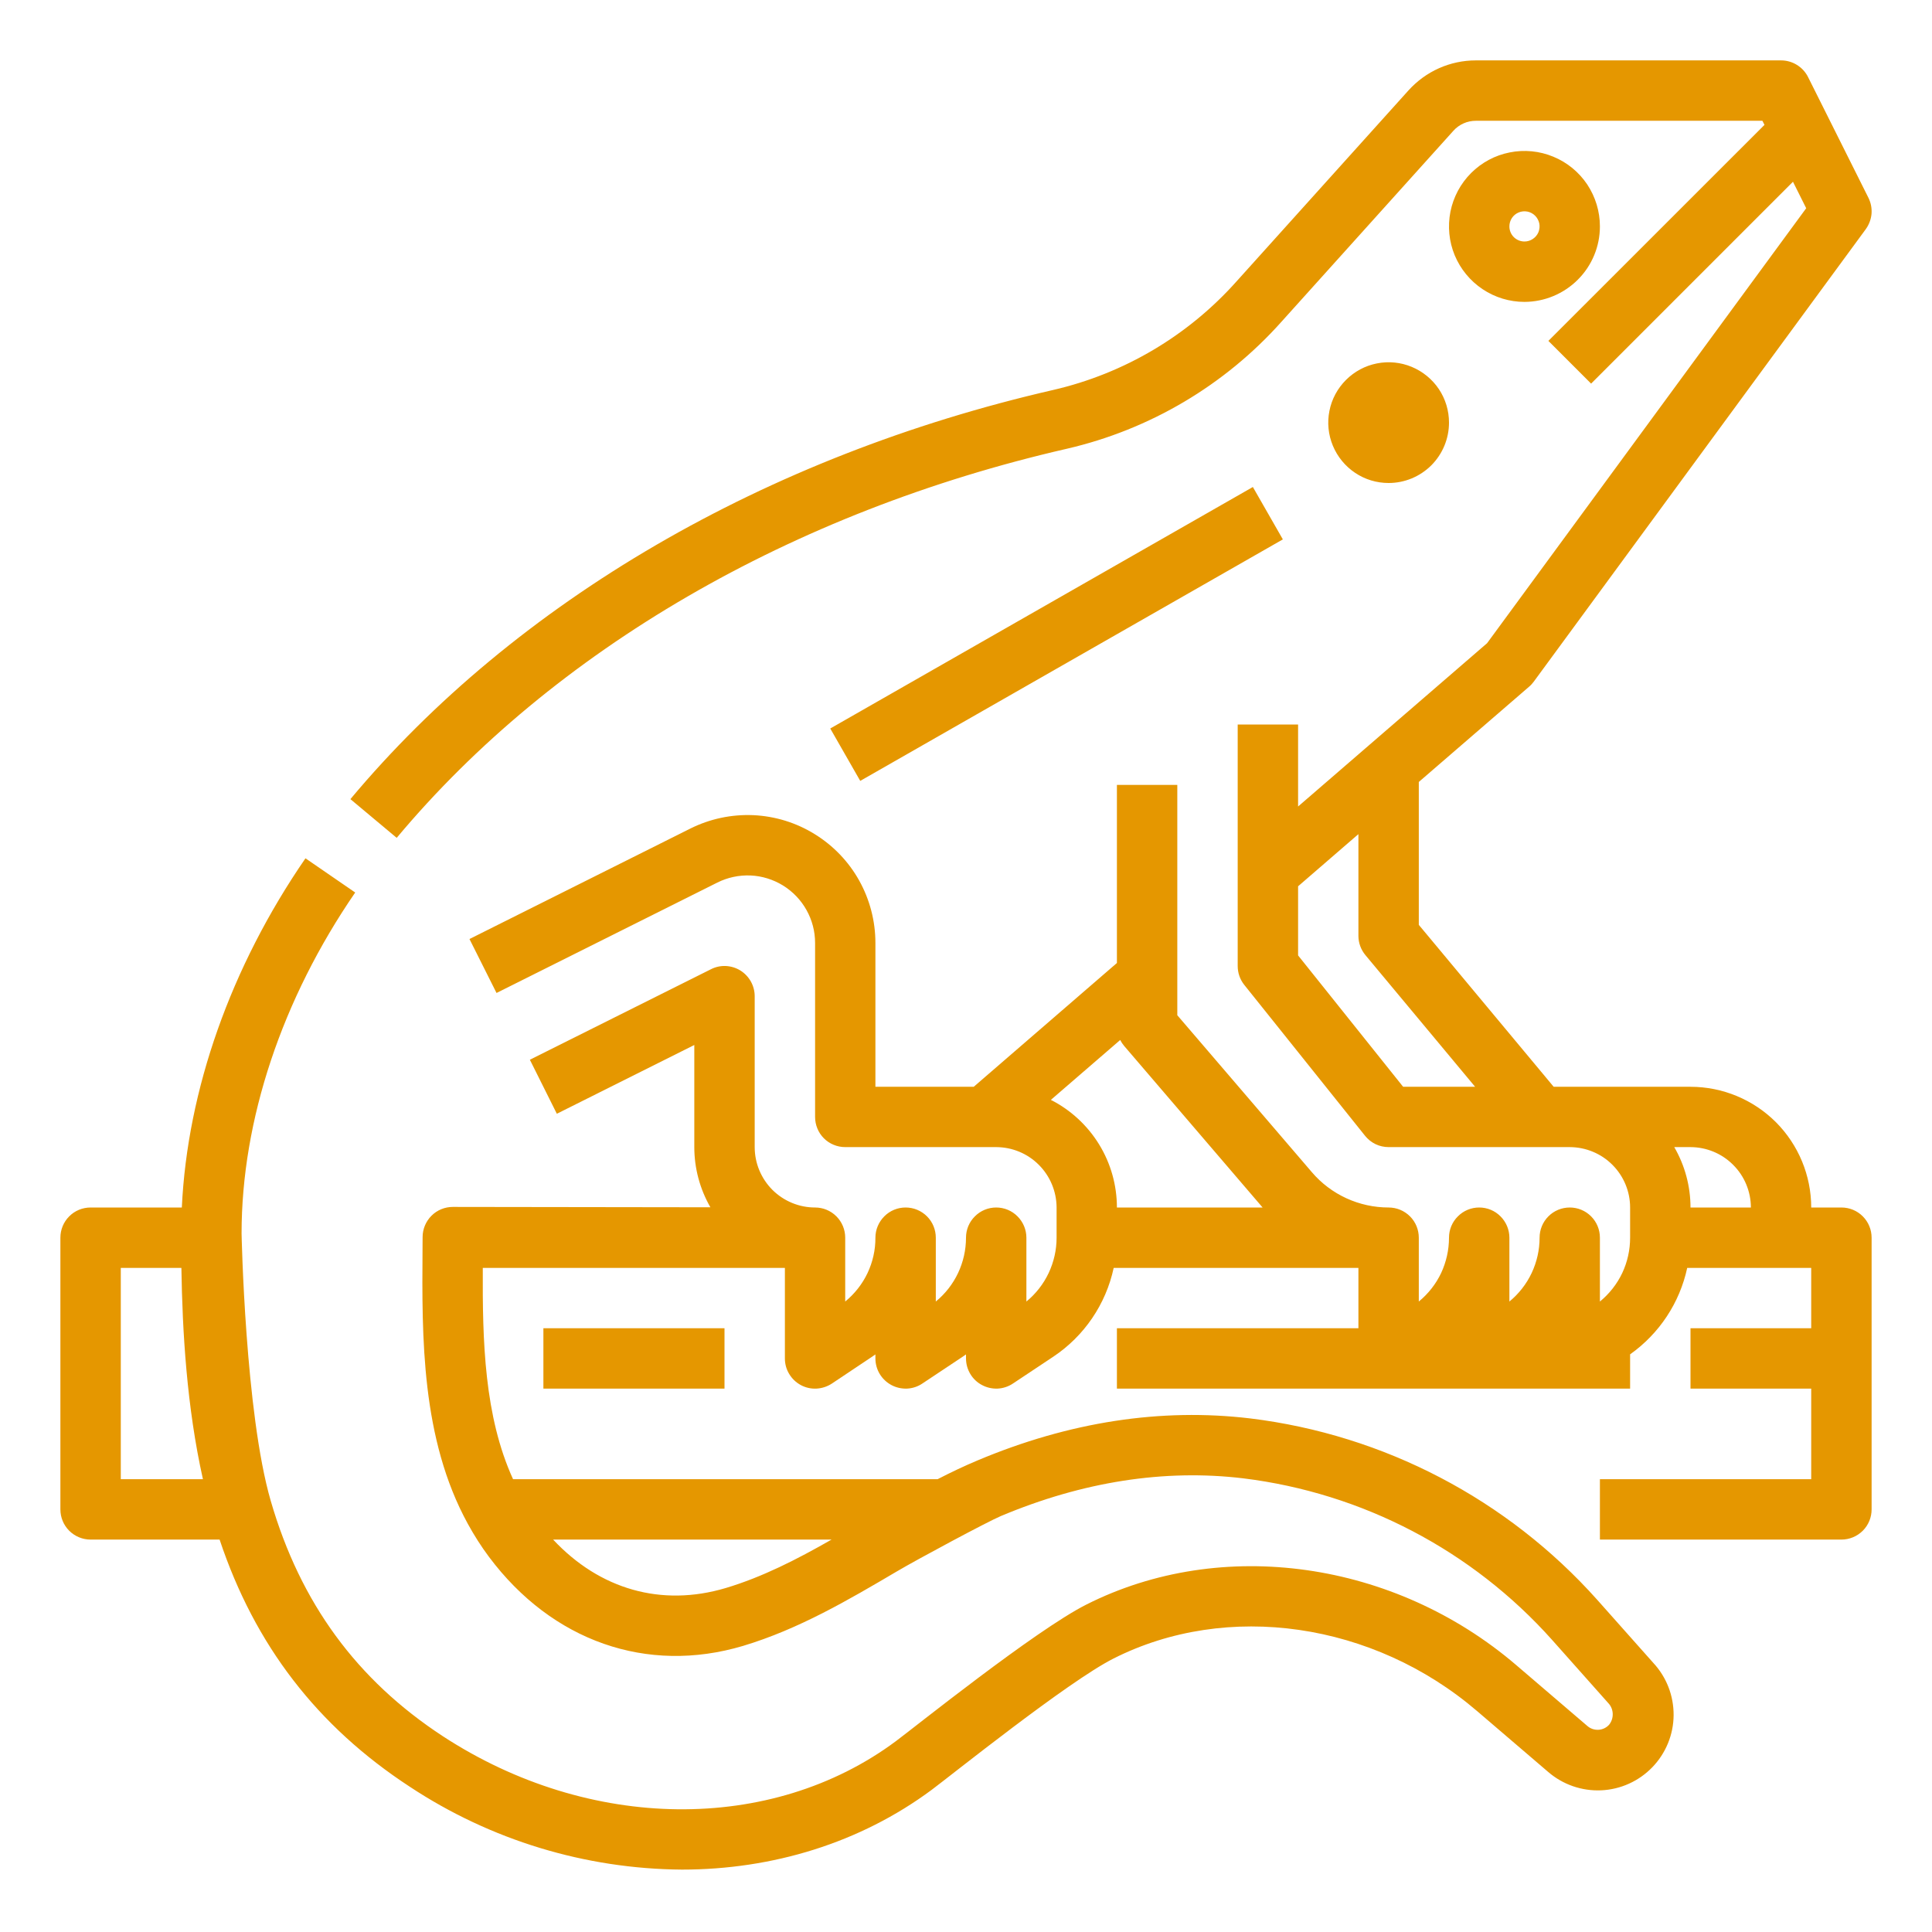 <svg xmlns="http://www.w3.org/2000/svg" width="27" height="27" viewBox="0 0 27 27" fill="none"><g clip-path="url(#clip0_4601_54)"><path d="M25.734 16.875H25.312C25.312 16.428 25.134 15.999 24.818 15.682C24.501 15.366 24.072 15.188 23.625 15.188H21.713L19.828 12.925V10.928L21.37 9.596C21.394 9.576 21.415 9.552 21.434 9.527L26.075 3.202C26.12 3.139 26.148 3.065 26.155 2.988C26.161 2.91 26.146 2.833 26.111 2.763L25.268 1.077C25.233 1.007 25.179 0.948 25.112 0.907C25.046 0.866 24.969 0.844 24.891 0.844H20.625C20.448 0.844 20.273 0.881 20.111 0.953C19.949 1.025 19.804 1.131 19.685 1.262L17.283 3.93C16.607 4.689 15.712 5.22 14.722 5.449C10.698 6.372 7.209 8.403 4.897 11.168L5.544 11.709C7.739 9.084 11.065 7.153 14.911 6.271C16.07 6.003 17.118 5.383 17.91 4.495L20.312 1.827C20.351 1.783 20.4 1.748 20.454 1.724C20.508 1.7 20.566 1.688 20.625 1.688H24.63L24.659 1.745L21.639 4.764L22.236 5.361L25.057 2.54L25.242 2.91L20.782 8.989L18.141 11.271V10.125H17.297V13.5C17.297 13.596 17.329 13.689 17.389 13.764L19.077 15.873C19.116 15.922 19.166 15.962 19.224 15.99C19.28 16.017 19.343 16.031 19.406 16.031H21.938C22.161 16.032 22.376 16.12 22.534 16.279C22.692 16.437 22.781 16.651 22.781 16.875V17.297C22.781 17.468 22.744 17.636 22.671 17.791C22.598 17.945 22.491 18.081 22.359 18.189V17.297C22.359 17.185 22.315 17.078 22.236 16.999C22.157 16.919 22.049 16.875 21.938 16.875C21.826 16.875 21.718 16.919 21.639 16.999C21.56 17.078 21.516 17.185 21.516 17.297C21.516 17.468 21.478 17.636 21.405 17.791C21.332 17.945 21.226 18.081 21.094 18.189V17.297C21.094 17.185 21.049 17.078 20.97 16.999C20.891 16.919 20.784 16.875 20.672 16.875C20.56 16.875 20.453 16.919 20.374 16.999C20.294 17.078 20.25 17.185 20.25 17.297C20.25 17.468 20.212 17.636 20.14 17.791C20.067 17.945 19.96 18.081 19.828 18.189V17.297C19.828 17.185 19.784 17.078 19.705 16.999C19.625 16.919 19.518 16.875 19.406 16.875C19.203 16.875 19.001 16.831 18.816 16.746C18.631 16.661 18.466 16.537 18.334 16.382L16.453 14.188V10.969H15.609V13.458L13.608 15.188H12.234V13.178C12.234 12.873 12.156 12.573 12.008 12.307C11.86 12.041 11.646 11.818 11.387 11.658C11.128 11.497 10.832 11.406 10.528 11.392C10.223 11.379 9.921 11.443 9.648 11.579L6.561 13.123L6.939 13.877L10.025 12.334C10.169 12.262 10.329 12.228 10.49 12.235C10.65 12.242 10.806 12.291 10.943 12.375C11.08 12.46 11.193 12.578 11.271 12.718C11.35 12.859 11.391 13.017 11.391 13.178V15.609C11.391 15.721 11.435 15.829 11.514 15.908C11.593 15.987 11.701 16.031 11.812 16.031H13.922C14.146 16.032 14.36 16.12 14.518 16.279C14.676 16.437 14.765 16.651 14.766 16.875V17.297C14.766 17.468 14.728 17.636 14.655 17.791C14.582 17.945 14.476 18.081 14.344 18.189V17.297C14.344 17.185 14.299 17.078 14.22 16.999C14.141 16.919 14.034 16.875 13.922 16.875C13.81 16.875 13.703 16.919 13.624 16.999C13.544 17.078 13.5 17.185 13.5 17.297C13.5 17.468 13.462 17.636 13.389 17.791C13.316 17.945 13.21 18.081 13.078 18.189V17.297C13.078 17.185 13.034 17.078 12.955 16.999C12.875 16.919 12.768 16.875 12.656 16.875C12.544 16.875 12.437 16.919 12.358 16.999C12.279 17.078 12.234 17.185 12.234 17.297C12.235 17.468 12.197 17.636 12.124 17.791C12.051 17.945 11.944 18.081 11.812 18.189V17.297C11.812 17.185 11.768 17.078 11.689 16.999C11.61 16.919 11.502 16.875 11.391 16.875C11.167 16.875 10.953 16.786 10.794 16.628C10.636 16.469 10.547 16.255 10.547 16.031V13.922C10.547 13.85 10.528 13.779 10.493 13.716C10.458 13.654 10.408 13.601 10.347 13.563C10.286 13.525 10.216 13.504 10.144 13.5C10.072 13.497 10.001 13.512 9.936 13.545L7.405 14.81L7.782 15.565L9.703 14.604V16.031C9.703 16.326 9.781 16.617 9.928 16.872L6.329 16.867H6.328C6.216 16.867 6.109 16.911 6.03 16.99C5.951 17.069 5.906 17.177 5.906 17.288L5.905 17.449C5.896 18.695 5.886 20.106 6.538 21.296C6.626 21.456 6.724 21.611 6.834 21.758C7.715 22.936 9.042 23.401 10.383 23.002C11.16 22.769 11.856 22.36 12.53 21.963C12.815 21.794 13.804 21.264 13.985 21.188C15.131 20.706 16.272 20.528 17.375 20.66C19.039 20.865 20.572 21.666 21.689 22.916L22.475 23.8C22.514 23.84 22.536 23.894 22.538 23.95C22.54 24.006 22.522 24.061 22.486 24.105C22.448 24.146 22.395 24.171 22.339 24.174C22.283 24.177 22.228 24.159 22.185 24.122L21.192 23.272C19.487 21.811 17.072 21.47 15.182 22.424C14.465 22.786 12.768 24.15 12.519 24.334C10.778 25.628 8.234 25.599 6.189 24.264C4.985 23.476 4.198 22.401 3.784 20.976C3.426 19.747 3.376 17.238 3.376 17.238C3.376 15.655 3.94 13.963 4.964 12.473L4.269 11.995C3.225 13.512 2.619 15.231 2.541 16.875H1.266C1.154 16.875 1.046 16.919 0.967 16.999C0.888 17.078 0.844 17.185 0.844 17.297V21.094C0.844 21.206 0.888 21.313 0.967 21.392C1.046 21.471 1.154 21.516 1.266 21.516H3.069C3.562 22.993 4.434 24.125 5.727 24.97C6.856 25.716 8.177 26.118 9.53 26.128C10.795 26.128 12.02 25.756 13.022 25.012C13.283 24.818 14.924 23.5 15.562 23.178C17.151 22.375 19.193 22.67 20.643 23.913L21.636 24.763C21.841 24.94 22.106 25.032 22.377 25.02C22.648 25.008 22.904 24.892 23.092 24.697C23.28 24.502 23.387 24.242 23.389 23.971C23.391 23.699 23.29 23.438 23.105 23.239L22.32 22.356C21.065 20.952 19.343 20.052 17.475 19.823C16.225 19.673 14.94 19.871 13.658 20.411C13.482 20.485 13.299 20.571 13.103 20.672H7.17C6.768 19.79 6.742 18.747 6.747 17.719H10.969V18.985C10.969 19.061 10.989 19.136 11.029 19.201C11.068 19.267 11.124 19.32 11.192 19.357C11.259 19.393 11.335 19.41 11.411 19.406C11.487 19.402 11.561 19.378 11.625 19.336L12.188 18.96C12.204 18.949 12.219 18.939 12.234 18.928V18.984C12.234 19.061 12.255 19.136 12.294 19.201C12.334 19.267 12.39 19.32 12.457 19.356C12.524 19.392 12.6 19.409 12.677 19.406C12.753 19.402 12.827 19.378 12.89 19.335L13.454 18.96C13.469 18.949 13.485 18.939 13.5 18.928V18.984C13.5 19.061 13.521 19.136 13.56 19.201C13.599 19.267 13.655 19.32 13.723 19.356C13.79 19.392 13.866 19.409 13.942 19.406C14.018 19.402 14.092 19.378 14.156 19.335L14.72 18.96C15.152 18.672 15.455 18.227 15.564 17.719H18.984V18.562H15.609V19.406H22.781V18.927C23.189 18.638 23.474 18.207 23.579 17.719H25.312V18.562H23.625V19.406H25.312V20.672H22.359V21.516H25.734C25.846 21.516 25.954 21.471 26.033 21.392C26.112 21.313 26.156 21.206 26.156 21.094V17.297C26.156 17.185 26.112 17.078 26.033 16.999C25.954 16.919 25.846 16.875 25.734 16.875ZM19.609 15.188L18.141 13.352V12.386L18.984 11.657V13.078C18.984 13.177 19.019 13.272 19.082 13.348L20.615 15.188H19.609ZM1.688 20.672V17.719H2.535C2.549 18.612 2.61 19.66 2.836 20.672H1.688ZM11.621 21.516C11.134 21.794 10.654 22.04 10.142 22.193C9.244 22.46 8.382 22.213 7.73 21.516H11.621ZM15.609 16.875C15.609 16.564 15.523 16.258 15.36 15.993C15.197 15.728 14.964 15.512 14.686 15.371L15.655 14.534C15.67 14.564 15.689 14.592 15.711 14.618L17.645 16.875H15.609ZM23.625 16.875C23.625 16.579 23.547 16.288 23.398 16.031H23.625C23.849 16.032 24.063 16.12 24.221 16.279C24.38 16.437 24.468 16.651 24.469 16.875H23.625ZM7.594 19.406V18.562H10.125V19.406H7.594ZM22.359 3.164C22.359 2.955 22.297 2.752 22.182 2.578C22.066 2.405 21.901 2.269 21.708 2.19C21.516 2.11 21.303 2.089 21.099 2.13C20.894 2.17 20.706 2.271 20.559 2.418C20.411 2.566 20.311 2.754 20.27 2.958C20.23 3.163 20.25 3.375 20.33 3.568C20.41 3.76 20.545 3.925 20.719 4.041C20.892 4.157 21.096 4.219 21.305 4.219C21.584 4.218 21.852 4.107 22.05 3.909C22.248 3.712 22.359 3.444 22.359 3.164ZM21.094 3.164C21.094 3.122 21.106 3.082 21.129 3.047C21.152 3.012 21.185 2.985 21.224 2.969C21.262 2.953 21.305 2.949 21.346 2.957C21.387 2.965 21.424 2.985 21.454 3.015C21.483 3.044 21.503 3.082 21.512 3.123C21.52 3.164 21.515 3.206 21.5 3.245C21.484 3.283 21.457 3.316 21.422 3.339C21.387 3.363 21.346 3.375 21.305 3.375C21.249 3.375 21.195 3.353 21.155 3.313C21.116 3.274 21.094 3.22 21.094 3.164ZM19.406 6.75C19.239 6.75 19.076 6.701 18.938 6.608C18.799 6.515 18.691 6.383 18.627 6.229C18.563 6.075 18.546 5.905 18.579 5.742C18.611 5.578 18.692 5.428 18.81 5.31C18.928 5.192 19.078 5.111 19.242 5.079C19.405 5.046 19.575 5.063 19.729 5.127C19.883 5.191 20.015 5.299 20.108 5.437C20.201 5.576 20.25 5.739 20.25 5.906C20.25 6.13 20.161 6.344 20.003 6.503C19.844 6.661 19.63 6.75 19.406 6.75ZM12.022 10.913L11.603 10.181L17.509 6.806L17.928 7.538L12.022 10.913Z" fill="#E59700"></path></g><defs><clipPath id="clip0_4601_54"><rect width="27" height="27" fill="white"></rect></clipPath></defs></svg>